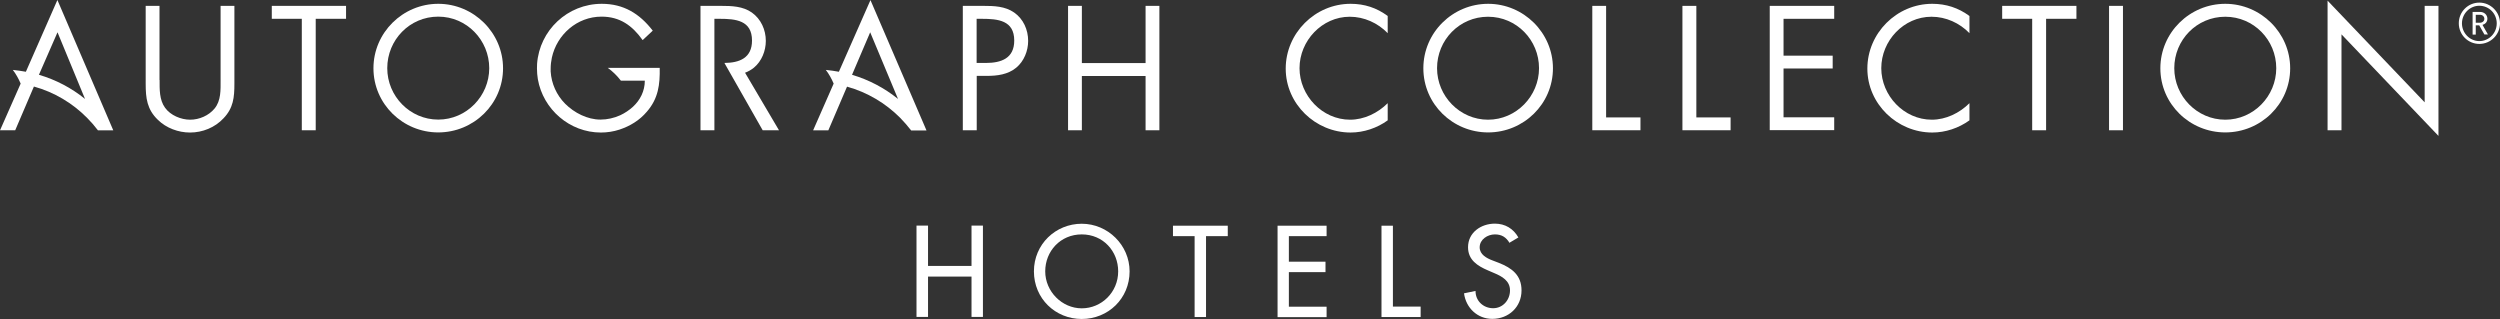 <?xml version="1.0" encoding="UTF-8"?>
<svg id="Layer_1" data-name="Layer 1" xmlns="http://www.w3.org/2000/svg" viewBox="0 0 229.95 29.34">
  <rect x="0" y="0" width="229.95" height="29.34" fill="#333333" stroke="none"/>
  <defs>
    <style>
      .cls-1 {
        fill: #fff;
      }
    </style>
  </defs>
  <g>
    <path class="cls-1" d="M127.64,3.05c-.91-.94-2.17-1.51-3.49-1.51-2.55,0-4.62,2.21-4.62,4.73s2.09,4.74,4.65,4.74c1.29,0,2.55-.61,3.46-1.52v1.58c-.98.71-2.2,1.12-3.41,1.12-3.24,0-5.97-2.63-5.97-5.88s2.69-5.96,5.97-5.96c1.28,0,2.4.37,3.41,1.12v1.58Z"/>
    <path class="cls-1" d="M142.84,6.28c0,3.29-2.7,5.9-5.96,5.9s-5.96-2.61-5.96-5.9,2.7-5.93,5.96-5.93,5.96,2.66,5.96,5.93ZM132.18,6.27c0,2.58,2.1,4.74,4.69,4.74s4.69-2.16,4.69-4.74-2.06-4.73-4.69-4.73-4.69,2.14-4.69,4.73Z"/>
    <path class="cls-1" d="M181.15,3.05c-.91-.94-2.17-1.51-3.49-1.51-2.56,0-4.62,2.21-4.62,4.73s2.08,4.74,4.65,4.74c1.29,0,2.55-.61,3.46-1.52v1.58c-.99.71-2.2,1.12-3.42,1.12-3.23,0-5.97-2.63-5.97-5.88s2.69-5.96,5.97-5.96c1.27,0,2.4.37,3.42,1.12v1.58Z"/>
    <path class="cls-1" d="M147.74,10.8h3.15v1.18h-4.43V.54h1.27v10.26Z"/>
    <path class="cls-1" d="M156.02,10.8h3.16v1.18h-4.43V.54h1.28v10.26Z"/>
    <path class="cls-1" d="M162.78.54h5.93v1.19h-4.66v3.39h4.52v1.18h-4.52v4.49h4.66v1.18h-5.93V.54Z"/>
    <path class="cls-1" d="M188.19,11.98h-1.27V1.73h-2.76V.54h6.83v1.19h-2.79v10.25Z"/>
    <path class="cls-1" d="M195.27,11.98h-1.28V.54h1.28v11.44Z"/>
    <path class="cls-1" d="M210.65,6.28c0,3.29-2.7,5.9-5.97,5.9s-5.97-2.61-5.97-5.9,2.71-5.93,5.97-5.93,5.97,2.66,5.97,5.93ZM199.99,6.27c0,2.58,2.09,4.74,4.69,4.74s4.69-2.16,4.69-4.74-2.06-4.73-4.69-4.73-4.69,2.14-4.69,4.73Z"/>
    <path class="cls-1" d="M214.09.06l8.93,9.35V.54h1.27v11.96l-8.92-9.34v8.82h-1.28V.06Z"/>
    <path class="cls-1" d="M228.05,4.04c-1.04,0-1.89-.84-1.89-1.9s.85-1.9,1.89-1.9,1.9.86,1.9,1.9-.85,1.9-1.9,1.9ZM228.05.53c-.88,0-1.6.73-1.6,1.62s.72,1.63,1.6,1.63,1.6-.73,1.6-1.63-.71-1.62-1.6-1.62ZM228.52,3.18l-.48-.85h-.32v.85h-.29V1.1h.71c.36,0,.65.27.65.62,0,.3-.19.49-.45.57l.5.88h-.34ZM228.11,1.36h-.39v.73h.39c.23,0,.4-.16.4-.36s-.16-.37-.4-.37Z"/>
    <path class="cls-1" d="M14.68,7.36c0,.85-.03,1.82.5,2.55.5.7,1.47,1.1,2.31,1.1s1.71-.38,2.24-1.02c.61-.73.56-1.73.56-2.62V.54h1.27v7.16c0,1.25-.09,2.23-1,3.18-.79.85-1.93,1.31-3.08,1.31-1.08,0-2.19-.41-2.96-1.17-1-.96-1.12-2-1.12-3.31V.54h1.27v6.81Z"/>
    <path class="cls-1" d="M29.04,11.98h-1.28V1.73h-2.76V.54h6.83v1.19h-2.79v10.26Z"/>
    <path class="cls-1" d="M46.27,6.28c0,3.29-2.7,5.9-5.96,5.9s-5.96-2.62-5.96-5.9S37.05.35,40.31.35s5.96,2.66,5.96,5.93ZM35.62,6.27c0,2.58,2.09,4.73,4.69,4.73s4.69-2.16,4.69-4.73-2.06-4.74-4.69-4.74-4.69,2.14-4.69,4.74Z"/>
    <path class="cls-1" d="M89.83,11.98h-1.27V.54h1.88c.99,0,2,.03,2.84.61.85.59,1.29,1.59,1.29,2.61,0,.92-.38,1.87-1.09,2.46-.77.64-1.76.76-2.72.76h-.92v5.01ZM89.83,5.79h.85c1.41,0,2.61-.42,2.61-2.06,0-1.86-1.5-2-2.99-2h-.47v4.06Z"/>
    <path class="cls-1" d="M105.37,5.8V.54h1.27v11.44h-1.27v-4.99h-5.86v4.99h-1.27V.54h1.27v5.26h5.86Z"/>
    <path class="cls-1" d="M70.14,11.98h1.51l-3.12-5.29c.29-.11.56-.26.82-.47.71-.59,1.09-1.54,1.09-2.46,0-1.01-.44-2.01-1.29-2.61-.83-.58-1.85-.61-2.84-.61h-1.88v11.44h1.28V1.73h.47c1.49,0,2.99.14,2.99,2,0,1.61-1.16,2.05-2.54,2.06l3.52,6.19Z"/>
    <path class="cls-1" d="M60.66,6.24h-4.76c.46.33.86.73,1.21,1.18h2.2c0,.96-.43,1.79-1.09,2.4-.34.31-.74.58-1.17.78-.57.26-1.2.4-1.82.4-1.2,0-2.41-.62-3.25-1.46-.79-.8-1.26-1.85-1.33-2.96,0-.09,0-.18,0-.27,0-.34.04-.68.11-1.01.46-2.11,2.31-3.77,4.57-3.77,1.68,0,2.82.81,3.78,2.16l.93-.87c-1.22-1.58-2.69-2.47-4.69-2.47-3.15,0-5.73,2.44-5.95,5.53,0,.14-.01.28-.01.42,0,.33.03.66.08.98.48,2.77,2.92,4.91,5.8,4.91.58,0,1.16-.09,1.71-.27.48-.16.94-.37,1.36-.64.43-.27.82-.61,1.16-1.01,1.05-1.21,1.21-2.49,1.18-4.03Z"/>
    <path class="cls-1" d="M0,11.98h1.4l1.72-4.02c1.87.52,3.54,1.52,4.87,2.86.37.37.71.76,1.02,1.17h1.41L5.28,0l-2.9,6.6c-.4-.07-.8-.13-1.2-.17.29.38.53.81.72,1.26l-1.9,4.3ZM3.58,6.88l1.71-3.91,2.53,6.13c-1.23-1-2.67-1.76-4.23-2.22Z"/>
    <path class="cls-1" d="M80.07,0l-2.91,6.6c-.39-.07-.79-.13-1.2-.17.29.38.53.81.72,1.26h0l-1.89,4.3h1.4l1.72-4.02c1.87.52,3.54,1.52,4.88,2.86.36.37.7.76,1.02,1.17h1.41l-5.15-11.98ZM78.37,6.88l1.67-3.91,2.56,6.13c-1.24-1-2.67-1.76-4.23-2.22Z"/>
  </g>
  <g>
    <path class="cls-1" d="M103.9,24.96c0,2.5-1.97,4.38-4.4,4.38s-4.4-1.88-4.4-4.38,2-4.38,4.4-4.38,4.4,1.97,4.4,4.38ZM102.85,24.96c0-1.85-1.38-3.4-3.35-3.4s-3.36,1.55-3.36,3.4,1.54,3.4,3.36,3.4,3.35-1.48,3.35-3.4Z"/>
    <path class="cls-1" d="M110.93,29.16h-1.05v-7.44h-1.99v-.96h5.04v.96h-2v7.44Z"/>
    <path class="cls-1" d="M117.51,20.76h4.51v.96h-3.47v2.35h3.37v.96h-3.37v3.18h3.47v.96h-4.51v-8.4Z"/>
    <path class="cls-1" d="M128.12,28.2h2.55v.96h-3.6v-8.4h1.05v7.44Z"/>
    <path class="cls-1" d="M138.85,22.35c-.31-.52-.71-.79-1.35-.79-.67,0-1.4.46-1.4,1.19,0,.66.64,1,1.17,1.2l.6.23c1.19.47,2.08,1.13,2.08,2.53,0,1.53-1.18,2.62-2.69,2.62-1.36,0-2.42-1-2.6-2.35l1.06-.22c-.01.92.72,1.59,1.62,1.59s1.55-.76,1.55-1.64-.73-1.29-1.45-1.59l-.58-.25c-.96-.41-1.83-.96-1.83-2.13,0-1.36,1.2-2.17,2.47-2.17.94,0,1.7.46,2.16,1.27l-.84.5Z"/>
    <polygon class="cls-1" points="89.36 20.75 89.36 24.46 85.36 24.46 85.36 20.75 84.3 20.75 84.3 29.15 85.36 29.15 85.36 25.44 89.36 25.44 89.36 29.15 90.41 29.15 90.41 20.75 89.36 20.75"/>
  </g>
</svg>